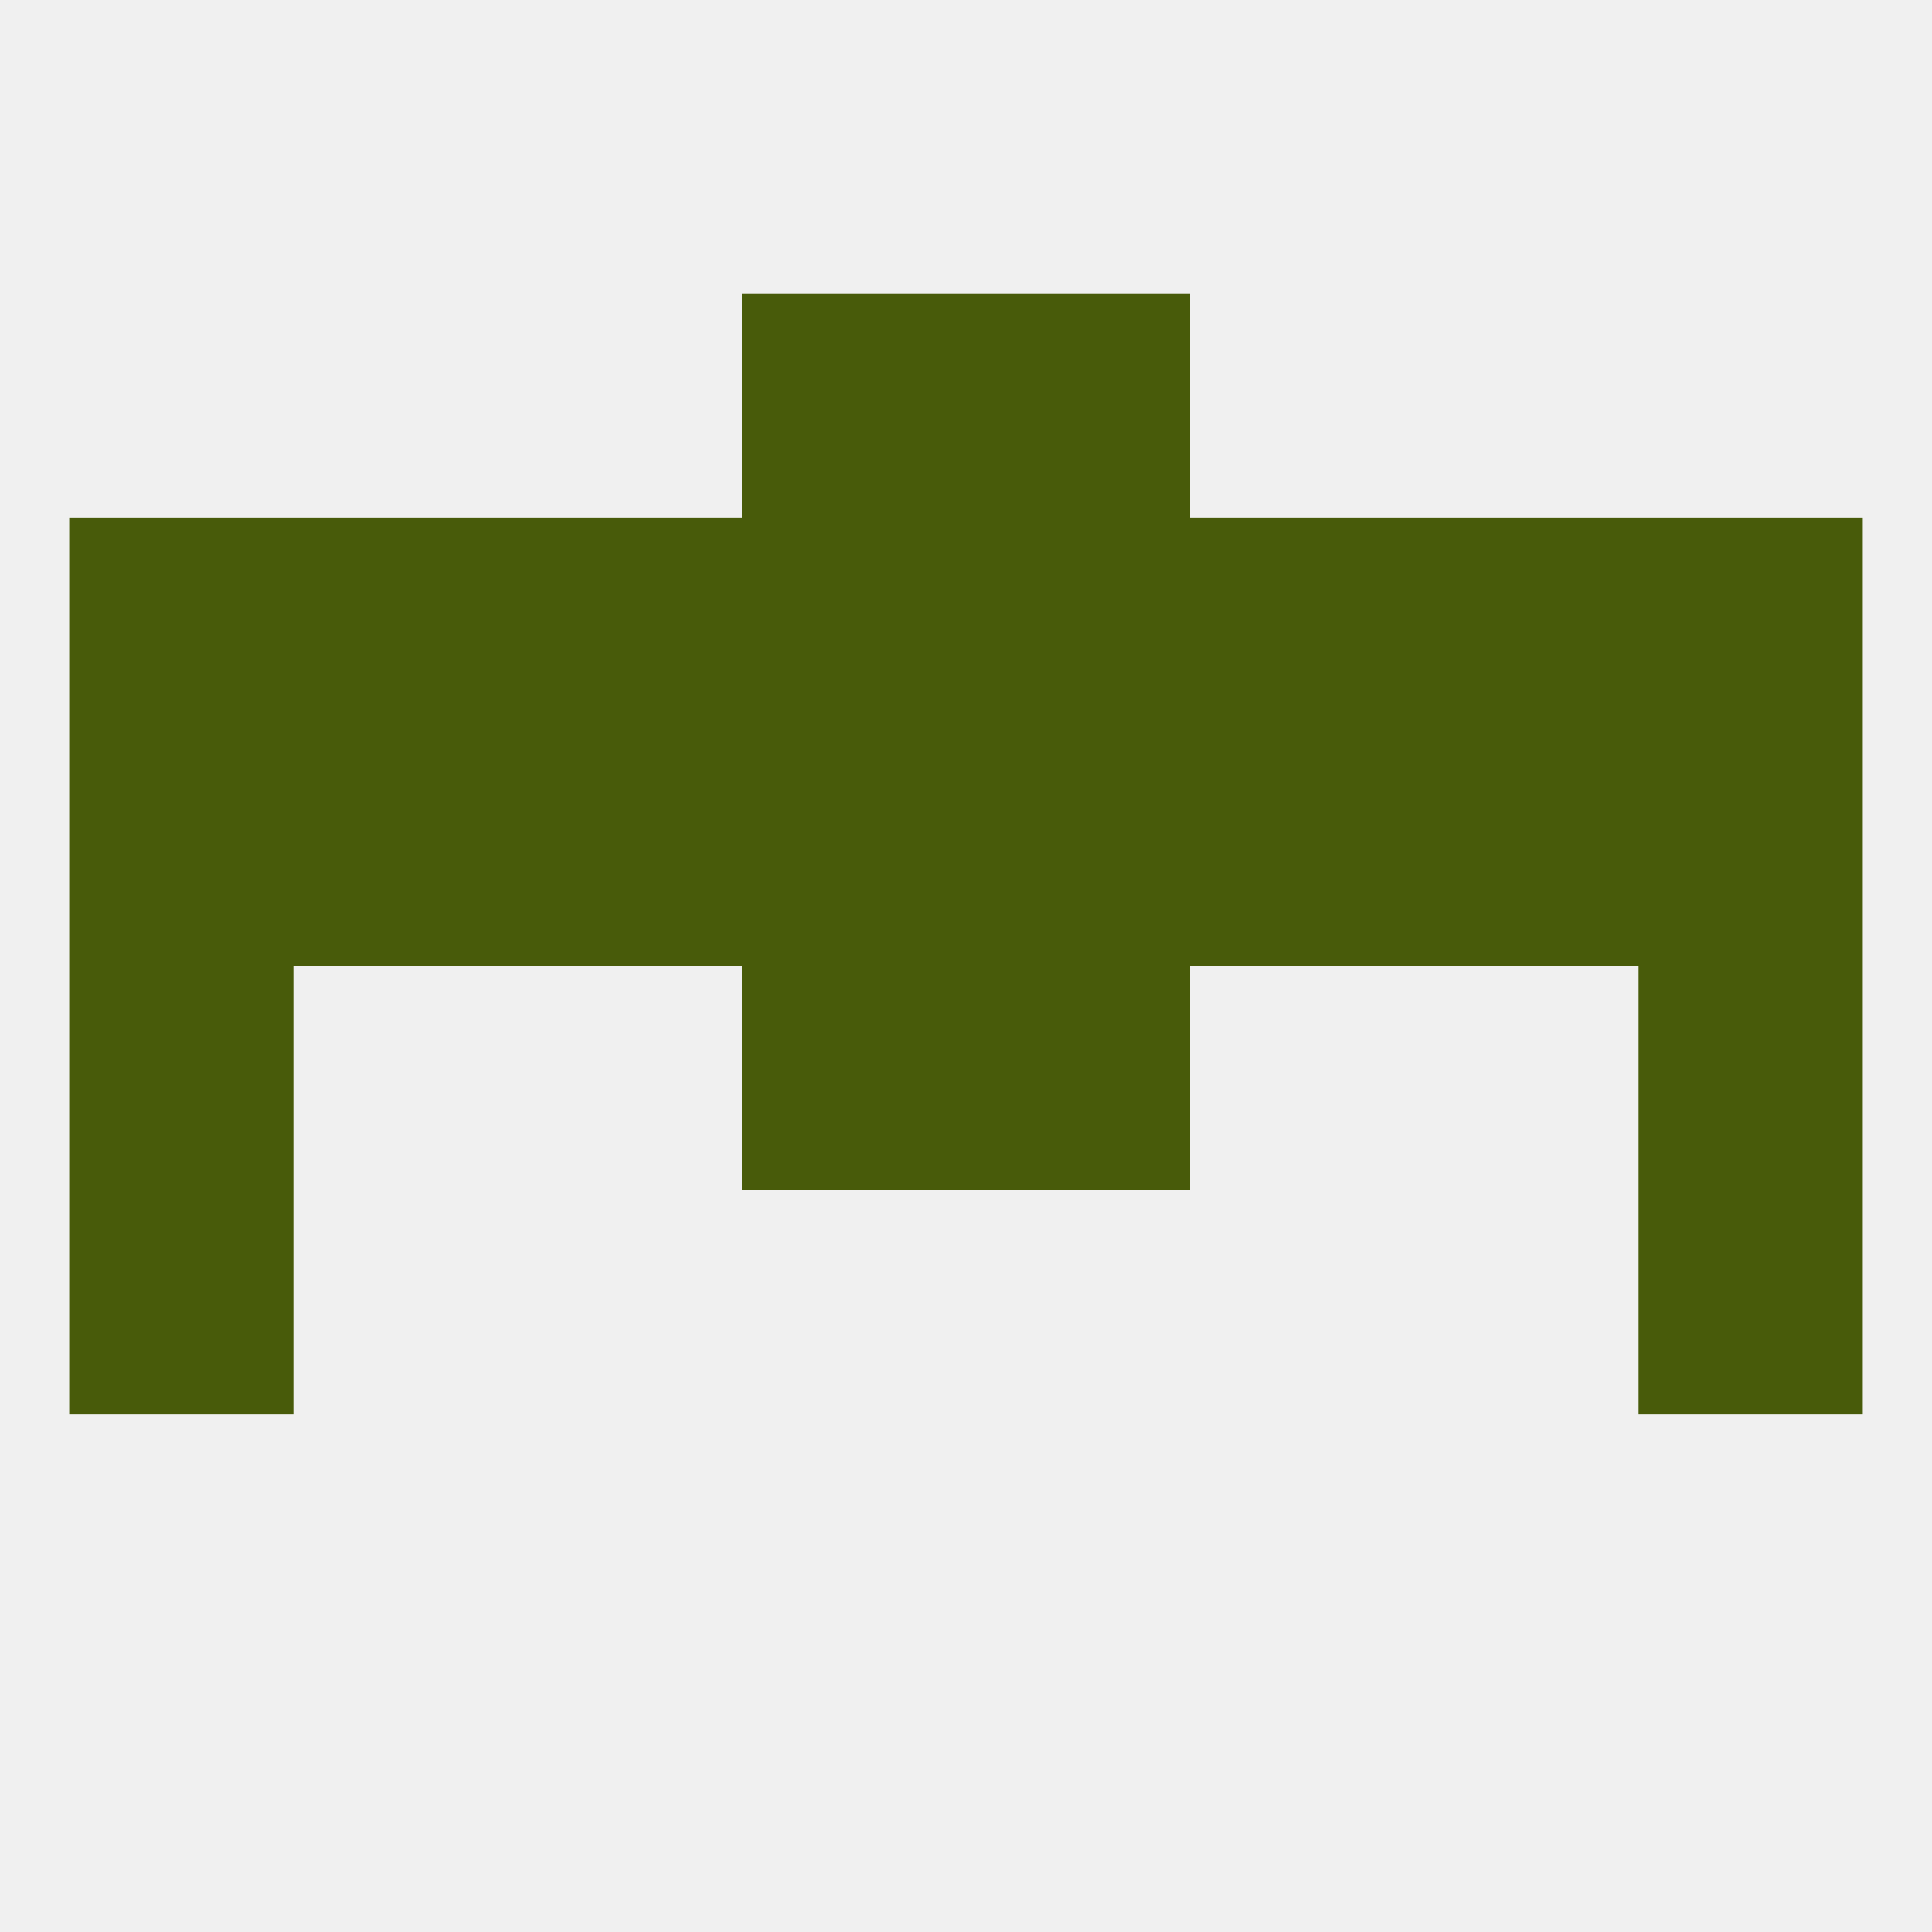 
<!--   <?xml version="1.0"?> -->
<svg version="1.1" baseprofile="full" xmlns="http://www.w3.org/2000/svg" xmlns:xlink="http://www.w3.org/1999/xlink" xmlns:ev="http://www.w3.org/2001/xml-events" width="250" height="250" viewBox="0 0 250 250" >
	<rect width="100%" height="100%" fill="rgba(240,240,240,255)"/>

	<rect x="96" y="38" width="29" height="29" fill="rgba(72,91,10,255)"/>
	<rect x="125" y="38" width="29" height="29" fill="rgba(72,91,10,255)"/>
	<rect x="9" y="125" width="29" height="29" fill="rgba(72,91,10,255)"/>
	<rect x="212" y="125" width="29" height="29" fill="rgba(72,91,10,255)"/>
	<rect x="96" y="125" width="29" height="29" fill="rgba(72,91,10,255)"/>
	<rect x="125" y="125" width="29" height="29" fill="rgba(72,91,10,255)"/>
	<rect x="9" y="154" width="29" height="29" fill="rgba(72,91,10,255)"/>
	<rect x="212" y="154" width="29" height="29" fill="rgba(72,91,10,255)"/>
	<rect x="67" y="96" width="29" height="29" fill="rgba(72,91,10,255)"/>
	<rect x="154" y="96" width="29" height="29" fill="rgba(72,91,10,255)"/>
	<rect x="183" y="96" width="29" height="29" fill="rgba(72,91,10,255)"/>
	<rect x="9" y="96" width="29" height="29" fill="rgba(72,91,10,255)"/>
	<rect x="38" y="96" width="29" height="29" fill="rgba(72,91,10,255)"/>
	<rect x="96" y="96" width="29" height="29" fill="rgba(72,91,10,255)"/>
	<rect x="125" y="96" width="29" height="29" fill="rgba(72,91,10,255)"/>
	<rect x="212" y="96" width="29" height="29" fill="rgba(72,91,10,255)"/>
	<rect x="38" y="67" width="29" height="29" fill="rgba(72,91,10,255)"/>
	<rect x="183" y="67" width="29" height="29" fill="rgba(72,91,10,255)"/>
	<rect x="96" y="67" width="29" height="29" fill="rgba(72,91,10,255)"/>
	<rect x="9" y="67" width="29" height="29" fill="rgba(72,91,10,255)"/>
	<rect x="212" y="67" width="29" height="29" fill="rgba(72,91,10,255)"/>
	<rect x="67" y="67" width="29" height="29" fill="rgba(72,91,10,255)"/>
	<rect x="154" y="67" width="29" height="29" fill="rgba(72,91,10,255)"/>
	<rect x="125" y="67" width="29" height="29" fill="rgba(72,91,10,255)"/>
</svg>